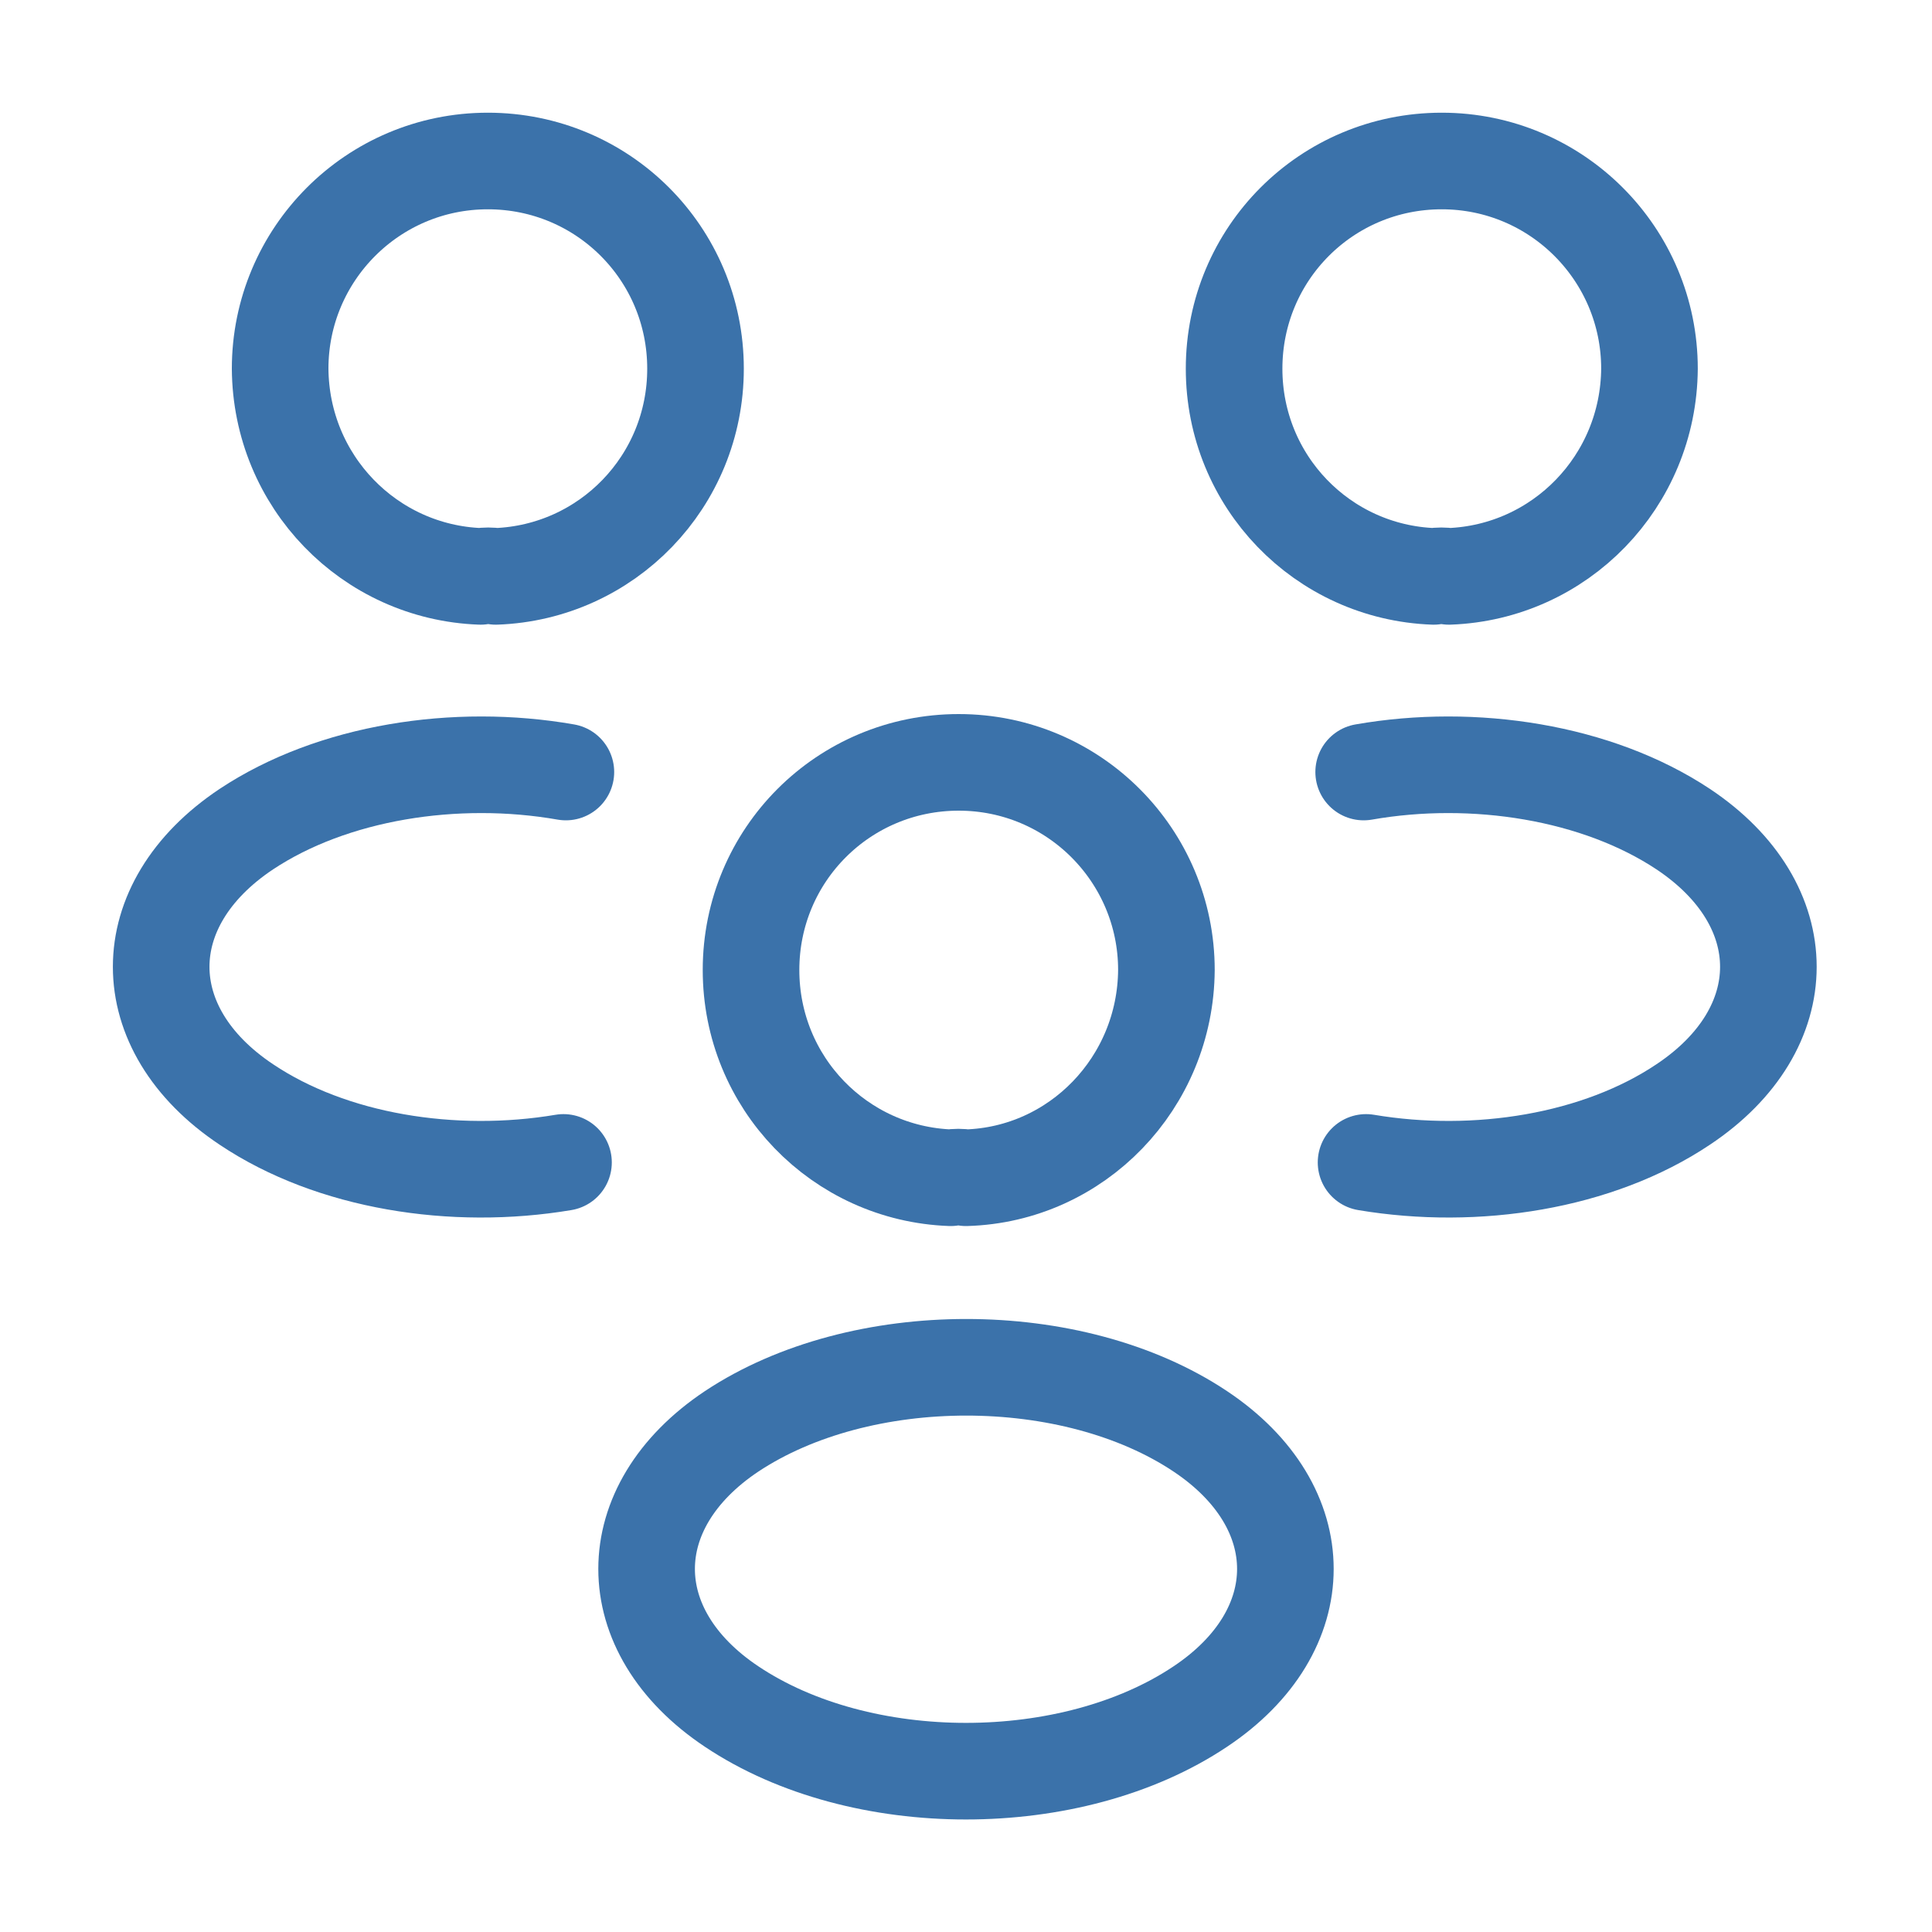 <svg width="30" height="30" viewBox="0 0 30 30" fill="none" xmlns="http://www.w3.org/2000/svg">
<path d="M22.262 8.95C20.538 8.887 19.163 7.475 19.163 5.725C19.163 3.938 20.6 2.5 22.387 2.5C24.175 2.5 25.613 3.95 25.613 5.725C25.6 7.475 24.225 8.887 22.5 8.95C22.425 8.938 22.337 8.938 22.262 8.95Z" stroke="#3B72AA" stroke-width="1.5" stroke-linecap="round" stroke-linejoin="round"/>
<path d="M21.212 18.05C22.925 18.338 24.812 18.038 26.137 17.15C27.9 15.975 27.9 14.05 26.137 12.875C24.8 11.988 22.887 11.688 21.175 11.988" stroke="#3B72AA" stroke-width="1.5" stroke-linecap="round" stroke-linejoin="round"/>
<path d="M7.7 8.95C9.425 8.887 10.8 7.475 10.8 5.725C10.8 3.938 9.362 2.5 7.575 2.5C5.787 2.5 4.35 3.95 4.35 5.725C4.362 7.475 5.737 8.887 7.462 8.95C7.537 8.938 7.625 8.938 7.7 8.95Z" stroke="#3B72AA" stroke-width="1.5" stroke-linecap="round" stroke-linejoin="round"/>
<path d="M8.75 18.05C7.037 18.338 5.15 18.038 3.825 17.15C2.062 15.975 2.062 14.05 3.825 12.875C5.162 11.988 7.075 11.688 8.787 11.988" stroke="#3B72AA" stroke-width="1.5" stroke-linecap="round" stroke-linejoin="round"/>
<path d="M14.762 18.288C13.037 18.225 11.662 16.812 11.662 15.062C11.662 13.275 13.1 11.838 14.887 11.838C16.675 11.838 18.112 13.287 18.112 15.062C18.1 16.812 16.725 18.238 15 18.288C14.925 18.275 14.837 18.275 14.762 18.288Z" stroke="#3B72AA" stroke-width="1.5" stroke-linecap="round" stroke-linejoin="round"/>
<path d="M11.362 26.5C13.362 27.837 16.637 27.837 18.637 26.5C20.4 25.325 20.4 23.4 18.637 22.225C16.65 20.9 13.362 20.9 11.362 22.225C9.6 23.4 9.6 25.325 11.362 26.5Z" stroke="#3B72AA" stroke-width="1.5" stroke-linecap="round" stroke-linejoin="round"/>
</svg>
